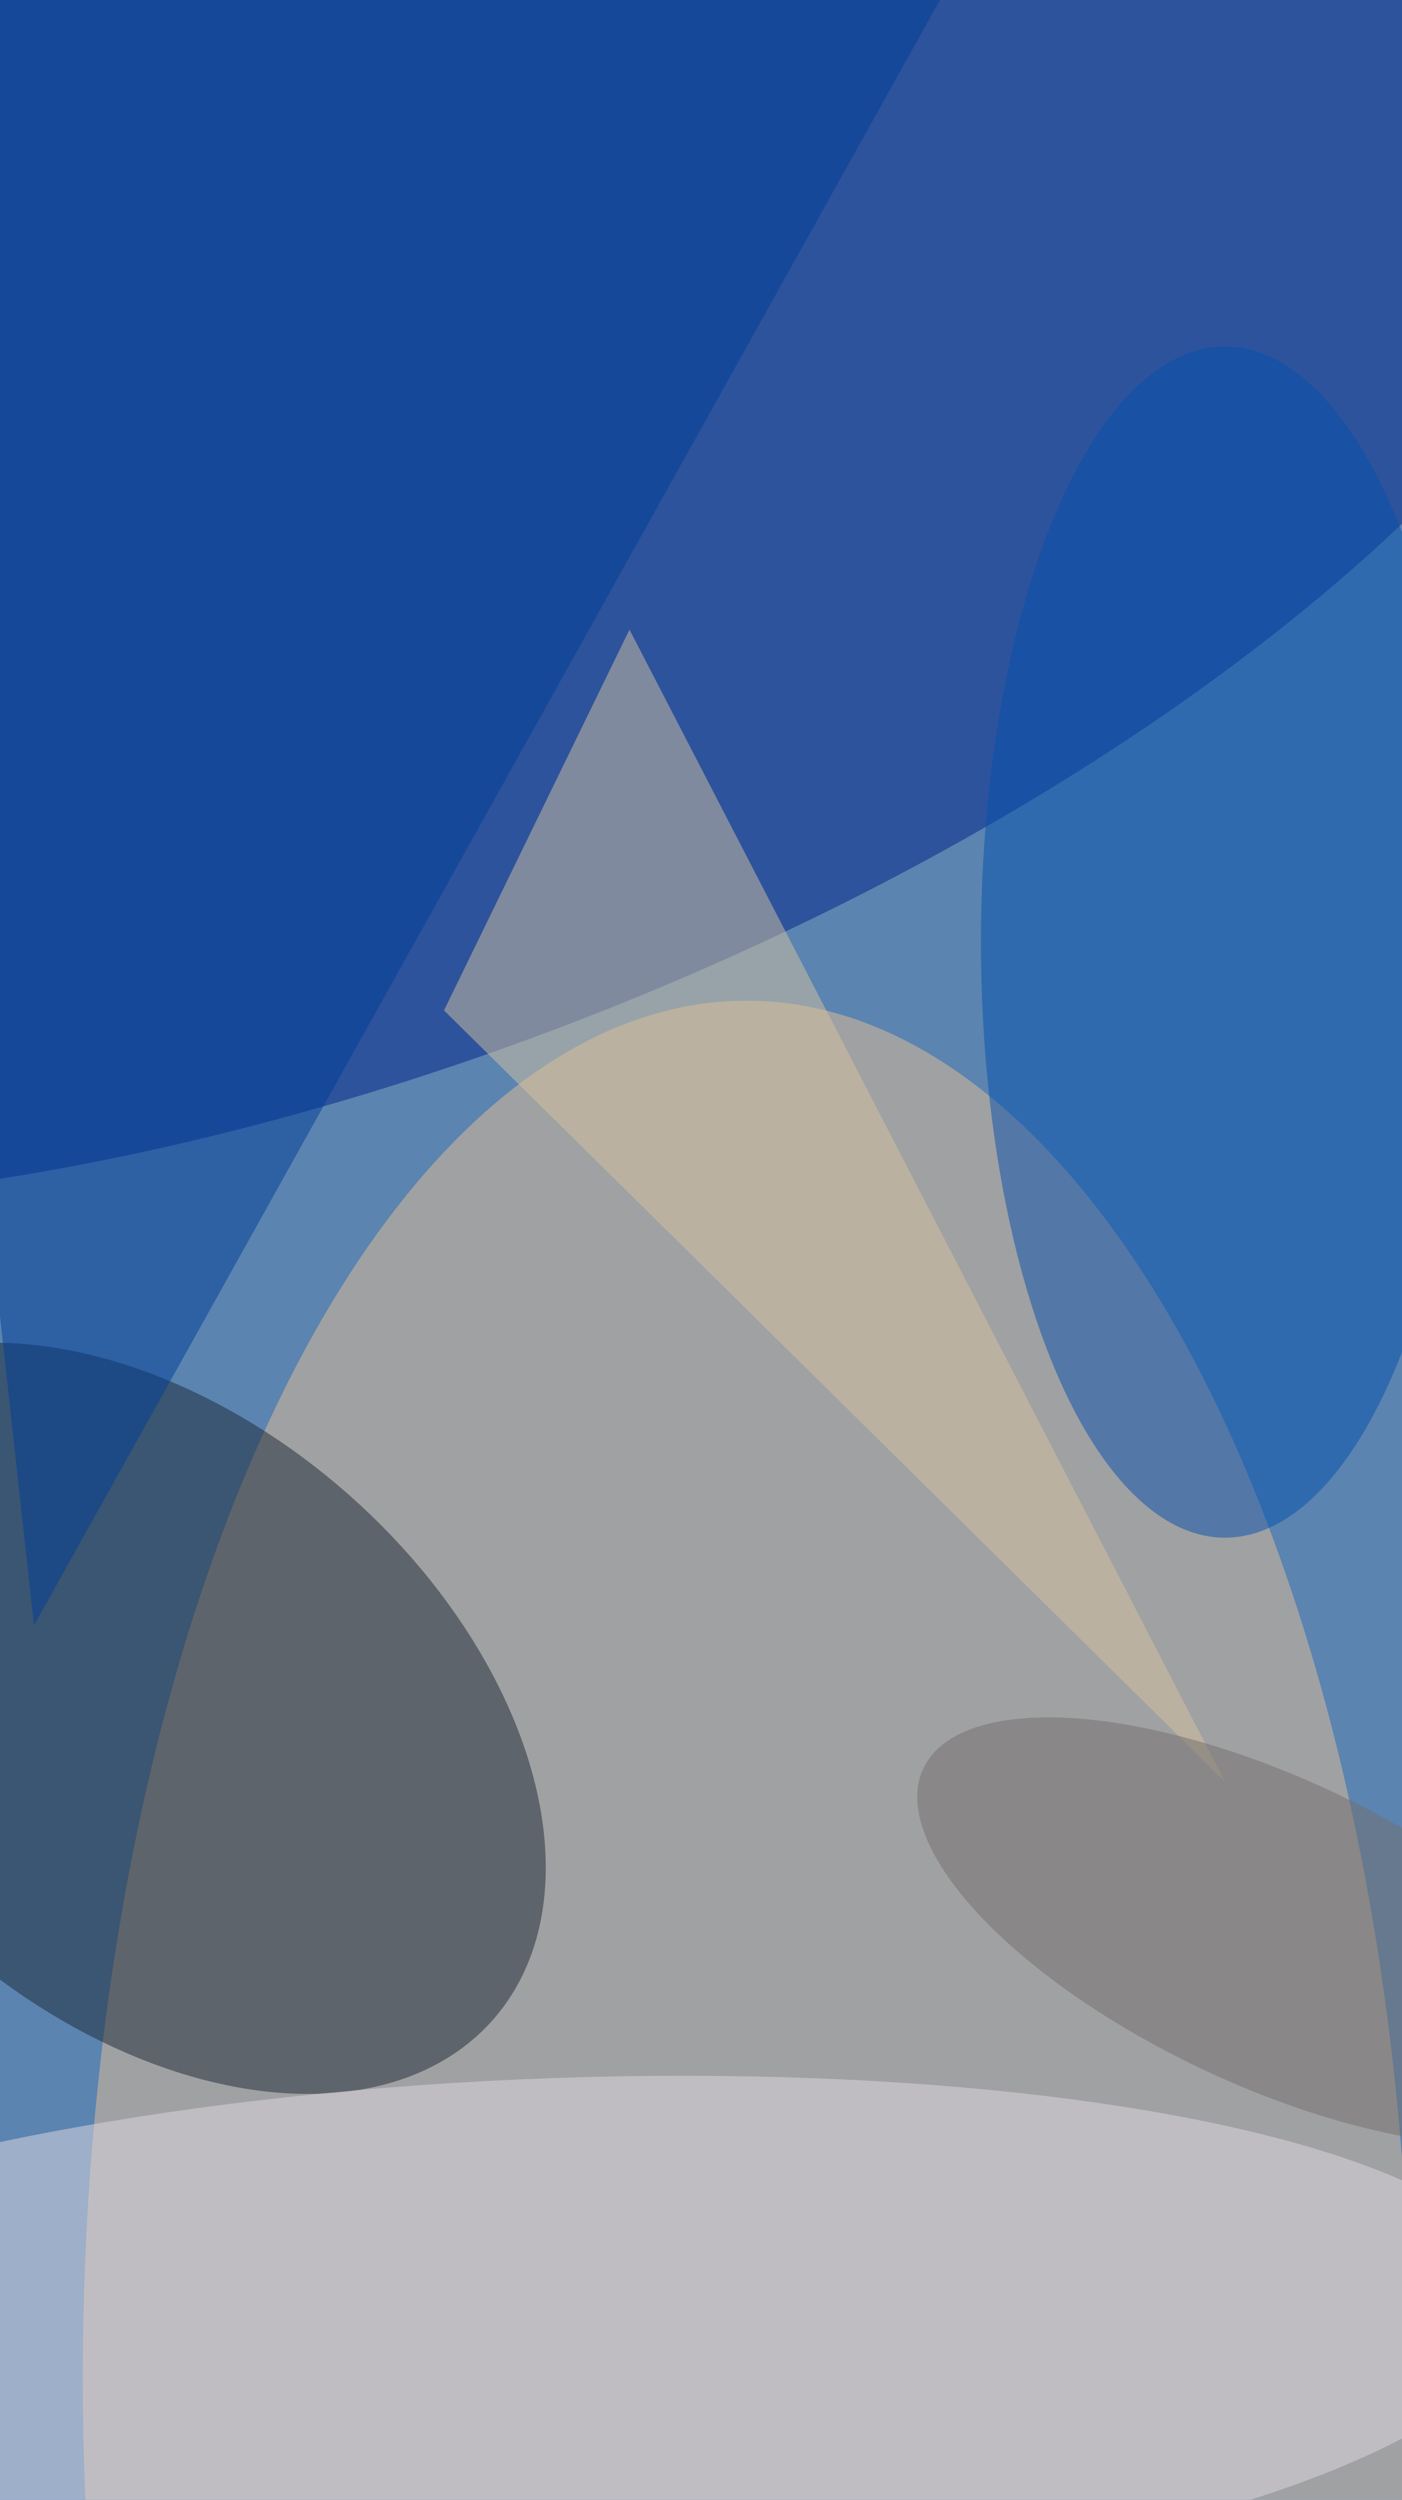 <svg xmlns="http://www.w3.org/2000/svg" width="299" height="533"><g filter="blur(12px)"><rect width="200%" height="200%" x="-50%" y="-50%" fill="#5b84b0"/><rect width="100%" height="100%" fill="#5b84b0"/><g fill-opacity=".5" transform="translate(1 1)scale(2.082)"><ellipse cx="76" cy="243" fill="#e7be96" rx="68" ry="141"/><circle r="1" fill="#002389" transform="matrix(133.019 -52.487 23.772 60.246 37 43)"/><circle r="1" fill="#1d2834" transform="matrix(-20.227 22.919 -34.999 -30.888 15 175.5)"/><circle r="1" fill="#e0dbe3" transform="matrix(-1.206 -27.223 101.902 -4.516 54 239.7)"/><ellipse cx="125" cy="96" fill="#0651ad" rx="25" ry="61"/><path fill="#003f98" d="m-16-7 116-1L3 166z"/><path fill="#d4c3a0" d="m45 103 80 79L64 64z"/><circle r="1" fill="#726f6c" transform="matrix(-6.688 14.195 -35.395 -16.676 129.5 197.3)"/></g></g></svg>